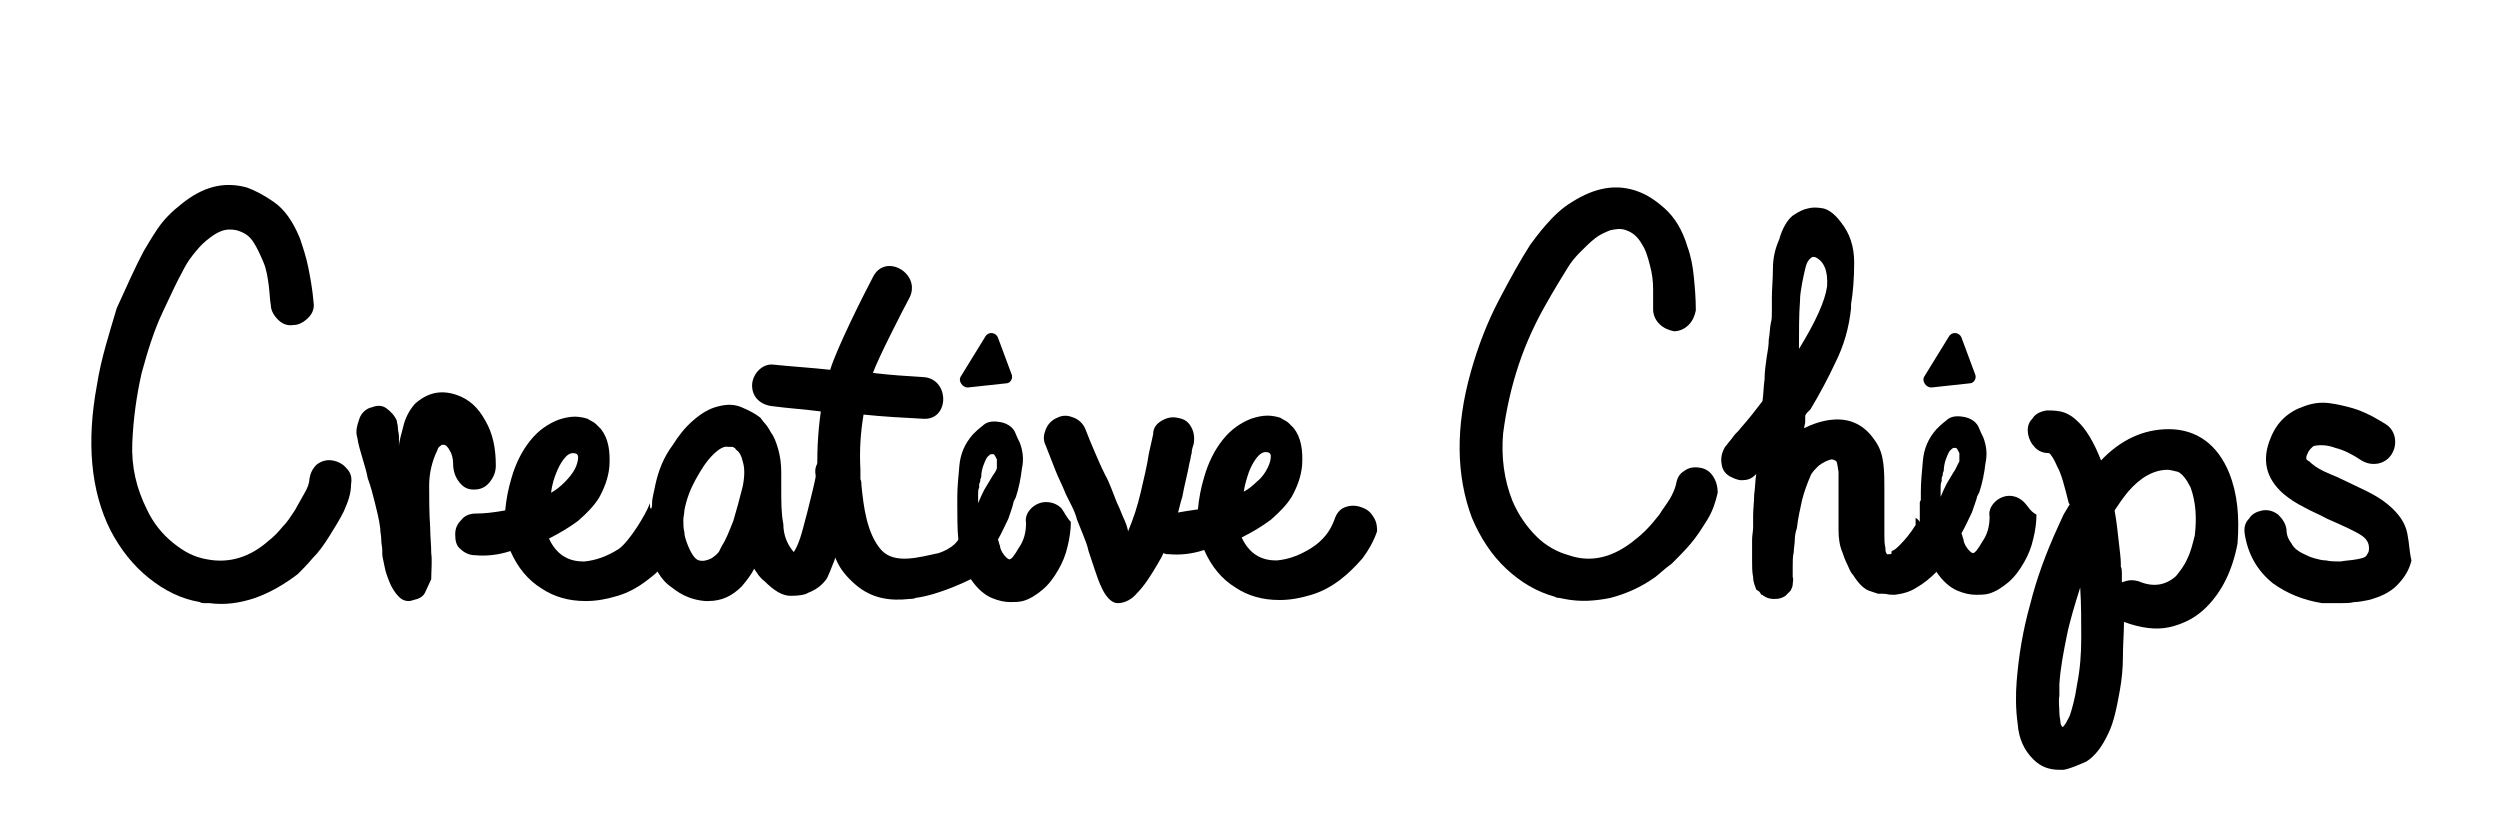 <?xml version="1.0" encoding="utf-8"?>
<!-- Generator: Adobe Illustrator 20.1.0, SVG Export Plug-In . SVG Version: 6.00 Build 0)  -->
<svg version="1.1" id="Layer_1" xmlns="http://www.w3.org/2000/svg" xmlns:xlink="http://www.w3.org/1999/xlink" x="0px" y="0px"
	 viewBox="0 0 240 80" style="enable-background:new 0 0 240 80;" xml:space="preserve">
<g>
	<path d="M33.3,45c-0.3-0.4-0.8-0.7-1.4-0.8c-0.6-0.1-1.1,0.1-1.5,0.4C30,45,29.8,45.4,29.7,46c0,0.4-0.2,0.9-0.5,1.4
		c-0.3,0.5-0.6,1.1-0.9,1.6c-0.4,0.6-0.7,1.1-1.2,1.6c-0.4,0.5-0.9,1-1.3,1.3c-1.8,1.6-3.8,2.2-5.9,1.8c-1.2-0.2-2.2-0.7-3.3-1.6
		c-1-0.8-1.9-1.9-2.5-3.2c-1-2-1.5-4.1-1.4-6.4c0.1-2.3,0.4-4.5,0.9-6.7c0.6-2.2,1.2-4.1,2-5.8c0.8-1.7,1.4-3,1.9-3.9
		c0.3-0.6,0.6-1.1,1-1.6s0.8-1,1.3-1.4c0.5-0.4,0.9-0.7,1.4-0.9c0.5-0.2,1-0.2,1.5-0.1c0.7,0.2,1.2,0.5,1.6,1.1c0.4,0.6,0.7,1.3,1,2
		c0.3,0.7,0.4,1.5,0.5,2.2c0.1,0.8,0.1,1.4,0.2,1.9c0,0.5,0.3,1,0.7,1.4c0.4,0.4,0.9,0.6,1.5,0.5c0.5,0,1-0.3,1.4-0.7
		c0.4-0.4,0.6-0.9,0.5-1.5c-0.1-1.2-0.3-2.3-0.5-3.3c-0.2-1-0.5-1.9-0.8-2.8c-0.7-1.7-1.5-2.8-2.5-3.5c-1-0.7-1.8-1.1-2.6-1.4
		c-2.2-0.6-4.2-0.1-6.3,1.6c-0.9,0.7-1.7,1.5-2.3,2.4c-0.6,0.9-1,1.6-1.3,2.1c-0.8,1.5-1.6,3.3-2.6,5.5C10.5,32,9.7,34.4,9.3,37
		c-1,5.4-0.6,10.1,1.3,13.9c1,1.9,2.2,3.4,3.7,4.6c1.5,1.2,3.1,2,4.9,2.3c0.1,0.1,0.3,0.1,0.4,0.1l0.5,0c1.5,0.2,2.9,0,4.4-0.5
		c1.4-0.5,2.8-1.3,4.1-2.3c0.4-0.4,0.9-0.9,1.4-1.5c0.6-0.6,1.1-1.3,1.6-2.1c0.5-0.8,1-1.6,1.4-2.4c0.4-0.9,0.7-1.7,0.7-2.6
		C33.8,45.9,33.7,45.4,33.3,45z"/>
	<path d="M46.6,40.4c-0.7-1.3-1.6-2.1-2.8-2.5c-1.5-0.5-2.8-0.2-4,0.9c-0.5,0.6-0.9,1.3-1.1,2.2c-0.2,0.8-0.4,1.4-0.4,1.9
		c0-0.4,0-0.7,0-1c0-0.3-0.1-0.5-0.1-0.8c0-0.3-0.1-0.5-0.1-0.7c-0.2-0.5-0.6-0.9-1-1.2c-0.4-0.3-0.9-0.3-1.4-0.1
		c-0.5,0.1-1,0.5-1.2,1.1s-0.4,1.2-0.2,1.8c0.1,0.7,0.3,1.3,0.5,2c0.2,0.7,0.4,1.3,0.5,1.9c0.3,0.8,0.5,1.6,0.7,2.4
		c0.2,0.8,0.4,1.6,0.5,2.4c0,0.4,0.1,0.7,0.1,1.1c0,0.4,0.1,0.7,0.1,1.1v0.1c0,0,0,0.1,0,0.1c0,0,0,0,0,0.1c0,0.2,0.1,0.6,0.2,1.1
		c0.1,0.6,0.3,1.1,0.5,1.6c0.2,0.5,0.5,1,0.9,1.4c0.4,0.4,0.9,0.5,1.4,0.3c0.5-0.1,0.9-0.3,1.1-0.7c0.2-0.4,0.4-0.9,0.6-1.3
		c0-0.9,0.1-1.7,0-2.5c0-0.8-0.1-1.6-0.1-2.4c-0.1-1.5-0.1-2.9-0.1-4.1c0-1.2,0.3-2.4,0.8-3.4c0-0.1,0.1-0.3,0.3-0.4
		c0,0,0.1-0.1,0.1-0.1c0,0,0.1,0,0.2,0c0.2,0,0.4,0.2,0.6,0.6c0.2,0.3,0.3,0.8,0.3,1.2c0,0.7,0.2,1.3,0.6,1.8
		c0.4,0.5,0.8,0.7,1.4,0.7c0.6,0,1.1-0.2,1.5-0.7c0.4-0.5,0.6-1,0.6-1.6C47.6,43,47.3,41.6,46.6,40.4z M38.2,43.4c0-0.1,0-0.2,0-0.3
		C38.2,43.4,38.2,43.5,38.2,43.4z"/>
	<path d="M65.5,49.9c0,0,0-0.1-0.1-0.1c-0.2-0.5-0.6-0.8-1.2-1c-0.5-0.2-1.1-0.2-1.6,0c-0.2,0.1-0.2-0.1-0.2-0.3c0,0,0-0.1,0-0.1v0
		c0,0,0-0.1,0-0.1c-0.4,1.1-2,3.7-3,4.4c-1.1,0.7-2.2,1.1-3.3,1.2h-0.1c-1.5,0-2.6-0.7-3.3-2.2c1-0.5,2-1.1,2.8-1.7
		c0.8-0.7,1.5-1.4,2-2.2c0.5-0.9,0.9-1.9,1-3c0.1-1.5-0.1-2.7-0.8-3.6c-0.1-0.1-0.3-0.3-0.5-0.5c-0.2-0.2-0.5-0.3-0.8-0.5
		c-0.3-0.1-0.8-0.2-1.2-0.2c-0.5,0-1,0.1-1.6,0.3c-1,0.4-1.9,1-2.7,2c-0.8,1-1.4,2.2-1.8,3.6c-0.3,1-0.5,2-0.6,3.1
		c-1.1,0.2-2,0.3-2.8,0.3c-0.6,0-1.1,0.2-1.4,0.6c-0.4,0.4-0.6,0.8-0.6,1.4c0,0.6,0.1,1.1,0.5,1.4c0.4,0.4,0.9,0.6,1.4,0.6
		c1,0.1,2.2,0,3.4-0.4c0.7,1.6,1.7,2.8,3,3.6c1.2,0.8,2.6,1.2,4.2,1.2h0.1c1,0,2-0.2,3-0.5c1-0.3,1.9-0.8,2.7-1.4
		c0.4-0.3,0.8-0.6,1.2-1c0.3-0.3,0.7-0.7,0.9-1.1c0.6-0.8,1.1-1.7,1.4-2.6c0-0.1,0.1-0.1,0.1-0.2C65.5,50.7,65.5,50.3,65.5,49.9z
		 M53.4,45.4c0.2-0.5,0.4-0.9,0.7-1.3c0.3-0.4,0.6-0.6,0.9-0.6c0.3,0,0.5,0.1,0.5,0.4c0,0.3-0.1,0.7-0.3,1.1c-0.2,0.4-0.6,0.9-1,1.3
		c-0.4,0.4-0.9,0.8-1.3,1C53,46.5,53.2,45.9,53.4,45.4z"/>
	<path d="M82.2,45.3c0,0,0-0.1,0-0.1c-0.1-0.5-0.3-0.9-0.7-1.3c-0.4-0.4-0.9-0.5-1.4-0.4c-0.6,0-1.1,0.3-1.4,0.7
		c-0.4,0.4-0.5,0.9-0.4,1.4c0,0,0,0.1,0,0.2c-0.2,1.1-1.3,5.4-1.5,5.9c-0.2,0.6-0.4,1-0.6,1.3c-0.6-0.7-1-1.6-1-2.7
		C75,49.3,75,48.2,75,47c0-0.2,0-0.3,0-0.5c0-0.2,0-0.3,0-0.4v-0.7c0-0.9-0.1-1.6-0.3-2.3c-0.2-0.7-0.4-1.2-0.7-1.6
		c-0.2-0.4-0.5-0.8-0.7-1L73,40.1c-0.5-0.4-1.1-0.7-1.8-1c-0.7-0.3-1.4-0.3-2.2-0.1c-0.9,0.2-1.7,0.7-2.5,1.4
		c-0.8,0.7-1.4,1.5-1.9,2.3c-0.9,1.2-1.4,2.5-1.7,3.9c-0.1,0.6-0.3,1.2-0.3,1.7c0,0,0,0.1,0,0.1v0c0,0,0,0.1,0,0.1
		c-0.1,0.5-0.2,0.9-0.2,1.3c-0.1,1,0,2.2,0.1,3.4c0.1,0.6,0.3,1.2,0.7,1.8c0.3,0.5,0.7,1,1.3,1.4c1,0.8,2,1.2,3.2,1.3h0.3
		c1.3,0,2.3-0.5,3.2-1.4c0.5-0.6,0.9-1.1,1.2-1.7c0.1,0.2,0.3,0.4,0.4,0.6c0.2,0.2,0.3,0.4,0.6,0.6c0.9,0.9,1.7,1.4,2.5,1.4
		c0.8,0,1.4-0.1,1.7-0.3c0.8-0.3,1.4-0.8,1.8-1.4c0.1-0.2,0.4-0.9,0.7-1.7c0.6-1.8,1.4-4.4,1.6-4.8c0.4-1.1,0.7-2.1,0.7-3
		c0,0,0,0,0,0C82.3,45.8,82.3,45.5,82.2,45.3z M71.3,46.7C71,47.9,70.7,49,70.4,50c-0.4,1-0.7,1.8-1.1,2.4l-0.2,0.4c0,0,0,0,0,0
		c-0.1,0.3-0.5,0.6-0.8,0.8c-0.4,0.2-0.8,0.3-1.2,0.2c-0.4-0.1-0.8-0.7-1.2-1.8c-0.1-0.3-0.2-0.6-0.2-0.9c-0.1-0.4-0.1-0.8-0.1-1.2
		c0-0.3,0.1-0.6,0.1-0.9c0.2-1.1,0.6-2.1,1.1-3c0.5-0.9,1-1.7,1.6-2.3c0.6-0.6,1.1-0.9,1.5-0.8H70c0,0,0.1,0,0.1,0c0,0,0.1,0,0.2,0
		c0.1,0,0.2,0.1,0.2,0.1c0,0,0.1,0,0.1,0.1l0.1,0.1c0.3,0.2,0.5,0.6,0.6,1.1C71.5,44.9,71.5,45.7,71.3,46.7z"/>
	<g>
		<path d="M101.9,48.8c-0.4-0.4-0.9-0.6-1.5-0.6c-0.6,0-1.1,0.3-1.4,0.6c-0.4,0.4-0.6,0.9-0.5,1.4c0,0.9-0.2,1.7-0.7,2.4
			c-0.4,0.7-0.7,1.1-0.9,1.1c-0.1,0-0.4-0.2-0.7-0.7c-0.1-0.2-0.2-0.4-0.2-0.6c-0.1-0.2-0.1-0.4-0.2-0.6c0.4-0.7,0.7-1.4,1-2
			c0.2-0.6,0.4-1.1,0.5-1.6c0-0.1,0.1-0.2,0.1-0.2c0,0,0-0.1,0.1-0.2c0.3-0.9,0.5-1.9,0.6-2.8c0.2-0.9,0.1-1.7-0.2-2.5
			c-0.1-0.2-0.3-0.6-0.5-1.1c-0.3-0.5-0.8-0.8-1.5-0.9c-0.7-0.1-1.2,0-1.6,0.4c-0.4,0.3-0.7,0.6-0.9,0.8c-0.8,0.9-1.2,1.9-1.3,3
			c-0.1,1.1-0.2,2.1-0.2,3v0.8l0,0c0,0.9,0,2.4,0.1,3.3c0,0-0.4,0.8-1.9,1.3c-1.9,0.4-4.2,1.1-5.5-0.3c-1.4-1.6-1.7-4.2-1.9-6.2
			c0-0.2,0-0.4-0.1-0.6c0,0,0,0,0,0c0-0.3,0-0.6,0-0.9c-0.1-1.8,0-3.5,0.3-5.3c1.9,0.2,3.8,0.3,5.7,0.4c2.6,0.2,2.6-3.9,0-4
			c-1.6-0.1-3.2-0.2-4.8-0.4c0.5-1.4,2.8-5.9,3.5-7.2c1.2-2.3-2.3-4.4-3.5-2c-1,1.9-3.5,6.9-4.1,8.9c-1.8-0.2-3.6-0.3-5.5-0.5
			c-1.1-0.1-2,1-2,2c0,1.2,0.9,1.9,2,2c1.5,0.2,3.1,0.3,4.6,0.5c-0.3,2.1-0.4,4.2-0.3,6.3c0.1,0.9,0.1,1.8,0.3,2.7
			c0.3,1.8,0.7,3.6,1.5,5.3c0.4,0.9,1,1.6,1.8,2.3c1.6,1.4,3.4,1.6,5.2,1.4c0,0,0,0,0,0c0.2,0,0.4,0,0.6-0.1c0,0,0,0,0,0
			c2.3-0.3,5.1-1.7,5.3-1.8c0,0,0,0,0,0c0.6,0.9,1.3,1.5,2,1.8c0.7,0.3,1.3,0.4,1.8,0.4c0.4,0,0.8,0,1.2-0.1
			c0.7-0.2,1.3-0.6,1.9-1.1c0.6-0.5,1.1-1.2,1.5-1.9c0.4-0.7,0.7-1.4,0.9-2.3c0.2-0.8,0.3-1.6,0.3-2.3
			C102.4,49.7,102.2,49.2,101.9,48.8z M95.1,46c-0.2,0.3-0.4,0.7-0.6,1c-0.2,0.4-0.4,0.8-0.6,1.3v-0.9c0-0.2,0-0.4,0.1-0.6v-0.3
			c0-0.1,0.1-0.2,0.1-0.3c0-0.1,0-0.2,0.1-0.4c0-0.5,0.1-0.8,0.2-1.1c0.1-0.3,0.2-0.5,0.3-0.7c0.1-0.2,0.3-0.3,0.4-0.4
			c0.1,0,0.1,0,0.2,0c0,0,0.1,0,0.1,0c0.1,0.1,0.2,0.3,0.3,0.5c0,0.2,0,0.5,0,0.8S95.3,45.6,95.1,46z"/>
	</g>
	<path d="M114.3,40.9c-0.3-0.5-0.7-0.7-1.3-0.8c-0.5-0.1-1,0-1.5,0.3c-0.5,0.3-0.8,0.7-0.8,1.3l-0.4,1.8c-0.2,1.3-0.5,2.5-0.8,3.8
		c-0.3,1.3-0.7,2.5-1.2,3.7c-0.1-0.5-0.3-1-0.5-1.4c-0.2-0.5-0.4-1-0.6-1.4c-0.4-1-0.7-1.9-1.1-2.6c-0.4-0.8-0.7-1.5-1-2.2
		c-0.3-0.7-0.6-1.4-0.9-2.2c-0.2-0.5-0.6-0.9-1.1-1.1c-0.5-0.2-1-0.3-1.6,0c-0.5,0.2-0.9,0.6-1.1,1.1c-0.2,0.5-0.3,1,0,1.6l0.9,2.3
		c0.3,0.8,0.7,1.5,1,2.3c0.2,0.4,0.4,0.8,0.6,1.2c0.2,0.4,0.4,0.9,0.5,1.3c0.2,0.5,0.4,1,0.6,1.5c0.2,0.5,0.4,1,0.5,1.5
		c0.2,0.6,0.4,1.2,0.6,1.8c0.2,0.6,0.4,1.2,0.7,1.8c0,0,0.6,1.4,1.5,1.4c1.1,0,1.8-0.9,1.8-0.9c0.8-0.8,1.4-1.8,2-2.8
		c0.1-0.2,0.3-0.5,0.4-0.7c0.4-0.8,0.7-1.6,1-2.4c0.2-0.5,0.3-1,0.5-1.6c0.2-0.6,0.3-1.2,0.5-1.8c0.2-1.1,0.5-2.2,0.7-3.3
		c0.1-0.3,0.1-0.6,0.2-0.9c0-0.3,0.1-0.6,0.2-0.9C114.7,41.9,114.6,41.4,114.3,40.9z"/>
	<path d="M131.9,49.7c-0.3-0.5-0.6-0.8-1.2-1c-0.5-0.2-1.1-0.2-1.6,0c-0.5,0.2-0.8,0.6-1,1.2c-0.4,1.1-1.1,2-2.2,2.7
		c-1.1,0.7-2.2,1.1-3.3,1.2h-0.1c-1.5,0-2.6-0.7-3.3-2.2c1-0.5,2-1.1,2.8-1.7c0.8-0.7,1.5-1.4,2-2.2c0.5-0.9,0.9-1.9,1-3
		c0.1-1.5-0.1-2.7-0.8-3.6c-0.1-0.1-0.3-0.3-0.5-0.5c-0.2-0.2-0.5-0.3-0.8-0.5c-0.3-0.1-0.8-0.2-1.2-0.2c-0.5,0-1,0.1-1.6,0.3
		c-1,0.4-1.9,1-2.7,2c-0.8,1-1.4,2.2-1.8,3.6c-0.3,1-0.5,2-0.6,3.1c-0.7,0.1-1.4,0.2-1.9,0.3c-0.3,0-0.6,0-0.8,0
		c-0.6,0-1.1,0.2-1.4,0.6c-0.4,0.4-0.6,0.8-0.6,1.4c0,0.6,0.1,1.1,0.5,1.4c0.3,0.3,0.6,0.4,0.9,0.5c0.2,0.1,0.3,0.1,0.5,0.1
		c1,0.1,2.2,0,3.4-0.4c0.7,1.6,1.7,2.8,3,3.6c1.2,0.8,2.6,1.2,4.2,1.2h0.1c1,0,2-0.2,3-0.5c1-0.3,1.9-0.8,2.7-1.4
		c0.8-0.6,1.5-1.3,2.2-2.1c0.6-0.8,1.1-1.7,1.4-2.6C132.2,50.7,132.2,50.2,131.9,49.7z M119.9,45.3c0.2-0.5,0.4-0.9,0.7-1.3
		c0.3-0.4,0.6-0.6,0.9-0.6c0.3,0,0.5,0.1,0.5,0.4c0,0.3-0.1,0.7-0.3,1.1c-0.2,0.4-0.5,0.9-1,1.3c-0.4,0.4-0.9,0.8-1.3,1
		C119.5,46.5,119.7,45.9,119.9,45.3z"/>
	<path d="M164.5,45.8c-0.3-0.5-0.7-0.8-1.3-0.9c-0.6-0.1-1.1,0-1.5,0.3c-0.5,0.3-0.7,0.7-0.8,1.3c-0.1,0.4-0.3,0.9-0.6,1.4
		c-0.3,0.5-0.7,1-1,1.5c-0.4,0.5-0.8,1-1.3,1.5c-0.5,0.5-1,0.9-1.4,1.2c-2,1.5-4,1.9-6,1.2c-1.1-0.3-2.2-0.9-3.1-1.8
		c-0.9-0.9-1.7-2-2.3-3.4c-0.8-2-1.1-4.2-0.9-6.5c0.3-2.3,0.8-4.5,1.5-6.6c0.7-2.1,1.6-4,2.5-5.6c0.9-1.6,1.7-2.9,2.2-3.7
		c0.3-0.5,0.7-1,1.2-1.5c0.5-0.5,0.9-0.9,1.4-1.3c0.5-0.4,1-0.6,1.5-0.8c0.5-0.1,1-0.2,1.5,0c0.6,0.2,1.1,0.6,1.5,1.3
		c0.4,0.6,0.6,1.3,0.8,2.1c0.2,0.7,0.3,1.5,0.3,2.3c0,0.8,0,1.4,0,1.9c0,0.5,0.2,1,0.6,1.4c0.4,0.4,0.9,0.6,1.4,0.7
		c0.5,0,1-0.2,1.4-0.6c0.4-0.4,0.6-0.9,0.7-1.4c0-1.2-0.1-2.3-0.2-3.3c-0.1-1-0.3-2-0.6-2.8c-0.5-1.7-1.3-2.9-2.2-3.7
		c-0.9-0.8-1.7-1.3-2.5-1.6c-2.1-0.8-4.2-0.4-6.4,1c-1,0.6-1.8,1.4-2.5,2.2c-0.7,0.8-1.2,1.5-1.5,1.9c-0.9,1.4-1.9,3.2-3,5.3
		c-1.1,2.1-2,4.4-2.7,6.9c-1.5,5.3-1.4,10,0.1,14c0.8,1.9,1.9,3.6,3.3,4.9c1.4,1.3,2.9,2.2,4.7,2.7c0.1,0.1,0.3,0.1,0.4,0.1l0.5,0.1
		c1.5,0.3,2.9,0.2,4.4-0.1c1.5-0.4,2.9-1,4.3-2c0.4-0.3,0.9-0.8,1.6-1.3c0.6-0.6,1.2-1.2,1.8-1.9c0.6-0.7,1.1-1.5,1.6-2.3
		c0.5-0.8,0.8-1.7,1-2.6C164.9,46.8,164.8,46.3,164.5,45.8z"/>
	<path d="M214,45.4c-1.1-2.7-3.1-4.2-5.8-4.2c-2.4,0-4.6,1-6.5,3c-0.7-1.8-1.5-3.1-2.3-3.8c-0.5-0.5-1.1-0.8-1.6-0.9
		c-0.5-0.1-1-0.1-1.3-0.1c-0.6,0.1-1.1,0.3-1.4,0.8c-0.4,0.4-0.5,0.9-0.4,1.5c0.1,0.5,0.3,0.9,0.7,1.3c0.4,0.4,0.9,0.5,1.3,0.5
		c0.2,0.1,0.5,0.6,0.8,1.3c0.4,0.7,0.7,1.9,1.1,3.5l0.1,0.1c-0.2,0.3-0.4,0.7-0.6,1c-0.2,0.4-0.3,0.7-0.5,1.1
		c-1.2,2.6-2.1,5.1-2.7,7.5c-0.7,2.5-1.1,4.9-1.3,7.4c-0.1,1.3-0.1,2.7,0.1,4.1c0.1,1.4,0.6,2.5,1.5,3.4c0.7,0.7,1.5,1,2.5,1h0.4
		c0.6-0.1,1.3-0.4,2.2-0.8c0.8-0.5,1.5-1.4,2.1-2.7c0.5-1,0.8-2.4,1.1-4.1c0.2-1.1,0.3-2.2,0.3-3.3c0-1.1,0.1-2.2,0.1-3.3
		c1.6,0.6,3.1,0.8,4.4,0.5c1.3-0.3,2.5-0.9,3.5-1.9c1.5-1.5,2.5-3.5,3-6.1C215,49.6,214.8,47.4,214,45.4z M199.4,65.7
		c-0.2,1.4-0.5,2.4-0.7,3c-0.3,0.6-0.5,1-0.7,1.1c-0.1-0.1-0.2-0.3-0.2-0.5c0-0.2-0.1-0.5-0.1-0.9c0-0.5-0.1-1.1,0-1.6
		c0-0.5,0-0.8,0-1.1c0.1-1.6,0.4-3.1,0.7-4.6c0.3-1.5,0.8-3.1,1.3-4.7c0.1,1.6,0.1,3.2,0.1,4.8C199.8,62.7,199.7,64.2,199.4,65.7z
		 M210.7,51.4c-0.2,0.8-0.4,1.6-0.7,2.2c-0.3,0.7-0.7,1.2-1.1,1.7c-1,0.9-2.2,1.1-3.6,0.5c-0.4-0.1-0.6-0.1-0.7-0.1
		c-0.3,0-0.6,0.1-0.9,0.2v-0.8c0-0.3,0-0.5-0.1-0.7v-0.3c0-0.5-0.1-1.2-0.2-2.1c-0.1-0.9-0.2-1.9-0.4-3c0.4-0.6,0.8-1.2,1.3-1.8
		c1.2-1.4,2.5-2.1,3.8-2.1c0.2,0,0.6,0.1,1,0.2c0.4,0.2,0.8,0.7,1.2,1.5C210.8,48.2,210.9,49.7,210.7,51.4z"/>
	<path d="M231.1,51.2c-0.2-1-0.8-1.9-1.9-2.8c-0.6-0.5-1.3-0.9-2.1-1.3l-2.3-1.1c-0.6-0.3-1.2-0.5-1.8-0.8c-0.6-0.3-1-0.6-1.3-0.9
		c-0.2-0.1-0.3-0.2-0.3-0.3c0-0.1,0-0.2,0.1-0.4c0.1-0.3,0.3-0.5,0.4-0.6c0.1-0.1,0.2-0.2,0.3-0.2c0.5-0.1,1.2-0.1,2,0.2
		c0.8,0.2,1.6,0.6,2.5,1.2c0.5,0.3,1,0.4,1.6,0.3c0.5-0.1,1-0.4,1.3-0.9c0.3-0.5,0.4-1,0.3-1.6c-0.1-0.5-0.4-1-0.9-1.3
		c-0.3-0.2-0.7-0.4-1.2-0.7c-0.6-0.3-1.2-0.6-1.9-0.8c-0.7-0.2-1.5-0.4-2.3-0.5c-0.8-0.1-1.6,0-2.4,0.3c-1.5,0.5-2.6,1.5-3.2,3
		c-0.9,2.1-0.5,3.9,1.2,5.4c0.6,0.5,1.2,0.9,2,1.3c0.7,0.4,1.5,0.7,2.2,1.1c1.6,0.7,2.7,1.2,3.3,1.6c0.6,0.4,0.8,0.9,0.7,1.5
		c0,0.1-0.1,0.2-0.2,0.4c-0.1,0.2-0.4,0.3-1,0.4c-0.5,0.1-1,0.1-1.5,0.2c-0.5,0-1,0-1.4-0.1c-0.4,0-0.7-0.1-1.1-0.2
		c-0.4-0.1-0.8-0.3-1.2-0.5c-0.4-0.2-0.8-0.5-1-0.9c-0.3-0.4-0.5-0.8-0.5-1.4c-0.1-0.6-0.4-1-0.8-1.4c-0.4-0.3-0.9-0.5-1.5-0.4
		c-0.5,0.1-1,0.3-1.3,0.8c-0.4,0.4-0.5,0.9-0.4,1.5c0.3,1.9,1.2,3.5,2.7,4.7c1.4,1,2.9,1.6,4.7,1.9c0.2,0,0.5,0,0.8,0
		c0.3,0,0.7,0,1.1,0c0.4,0,0.8,0,1.2-0.1c0.4,0,0.9-0.1,1.4-0.2c1.1-0.3,2-0.7,2.7-1.4c0.7-0.7,1.2-1.5,1.4-2.4
		C231.3,53,231.3,52.2,231.1,51.2z"/>
	<path d="M92.9,37.2l3.7-0.4c0.4,0,0.7-0.5,0.5-0.9l-1.3-3.5c-0.2-0.5-0.9-0.6-1.2-0.1l-2.4,3.9C92,36.6,92.4,37.2,92.9,37.2z"/>
	<path d="M185.4,37.2l3.7-0.4c0.4,0,0.7-0.5,0.5-0.9l-1.3-3.5c-0.2-0.5-0.9-0.6-1.2-0.1l-2.4,3.9C184.5,36.6,184.9,37.2,185.4,37.2z
		"/>
	<path d="M184.6,50.5c-0.2-0.3-0.4-0.6-0.7-0.8c0,0.3,0,0.5,0,0.7c-0.5,0.8-1,1.4-1.5,1.9c-0.3,0.3-0.5,0.5-0.8,0.6
		c0,0.3-0.1,0.5-0.3,0.4c-0.1,0-0.2-0.1-0.2-0.2c-0.1-0.1-0.1-0.3-0.1-0.5c-0.1-0.4-0.1-0.9-0.1-1.3c0-0.5,0-0.9,0-1.4V49l0-1.4
		v-0.8c0-0.7,0-1.5-0.1-2.3c-0.1-0.8-0.3-1.5-0.8-2.2c-1-1.5-2.4-2.2-4.2-2c-0.9,0.1-1.8,0.4-2.6,0.8c0-0.2,0.1-0.4,0.1-0.6v-0.6
		c0,0,0.1-0.2,0.2-0.3l0.3-0.3c0.9-1.5,1.7-3,2.4-4.5c0.8-1.6,1.3-3.3,1.5-5.2c0-0.1,0-0.2,0-0.2c0-0.1,0-0.1,0-0.2
		c0.2-1.2,0.3-2.5,0.3-4c0-1.5-0.4-2.8-1.3-3.9c-0.6-0.8-1.2-1.2-1.7-1.3c-0.6-0.1-1-0.1-1.4,0c-0.5,0.1-0.9,0.3-1.5,0.7
		c-0.5,0.4-1,1.2-1.3,2.3c-0.4,0.9-0.6,1.8-0.6,2.8c0,1-0.1,1.9-0.1,2.8v1.3c0,0.4,0,0.8-0.1,1.1c-0.1,0.5-0.1,1.1-0.2,1.6
		c0,0.6-0.1,1.1-0.2,1.7c-0.1,0.7-0.2,1.4-0.2,2.1c-0.1,0.7-0.1,1.4-0.2,2.1c-0.6,0.8-1.3,1.7-2.1,2.6c-0.2,0.3-0.5,0.5-0.7,0.8
		c-0.2,0.3-0.5,0.6-0.7,0.9l-0.1,0.1l-0.1,0.2c-0.3,0.6-0.3,1.1-0.2,1.6c0.1,0.5,0.4,0.8,0.7,1c0.4,0.2,0.8,0.4,1.2,0.4
		c0.5,0,0.9-0.1,1.3-0.5c0,0,0.1-0.1,0.1-0.1c-0.1,0.6-0.1,1.3-0.2,2c0,0.7-0.1,1.3-0.1,2c0,0.4,0,0.7,0,1.1c0,0.4-0.1,0.8-0.1,1.2
		v2.1c0,0.5,0,1,0.1,1.5c0,0.5,0.2,0.9,0.3,1.2l0.3,0.2l0.2,0.3c0.1,0,0.1,0,0.2,0.1c0.3,0.2,0.6,0.3,1,0.3h0.1c0.4,0,0.7-0.1,1-0.3
		c0.2-0.2,0.4-0.4,0.5-0.5c0.1-0.2,0.2-0.4,0.2-0.6c0-0.2,0.1-0.5,0-0.7c0-0.3,0-0.7,0-1.1c0-0.4,0-0.9,0.1-1.3
		c0-0.4,0.1-0.8,0.1-1.2c0-0.4,0.1-0.8,0.2-1.1c0.1-0.9,0.3-1.8,0.5-2.7c0.2-0.8,0.5-1.6,0.8-2.3c0.1-0.3,0.4-0.6,0.8-1
		c0.4-0.3,0.8-0.5,1.2-0.6c0.2,0,0.4,0.1,0.5,0.2c0.1,0.2,0.1,0.5,0.2,1c0,0.5,0,0.9,0,1.2v2.2c0,0.7,0,1.4,0,2.2
		c0,0.8,0.1,1.5,0.4,2.2c0.1,0.3,0.2,0.6,0.4,1c0.2,0.4,0.3,0.8,0.6,1.1c0.5,0.8,1,1.3,1.5,1.5c0.3,0.1,0.6,0.2,0.9,0.3
		c0.1,0,0.3,0,0.4,0c0.3,0,0.6,0,0.7-0.1c0.9-0.3,1.6-0.9,2-1.8c0.4-0.9,0.7-1.9,1-3.1c0-0.2,0-0.3,0.1-0.3
		C184.8,51.4,184.8,50.9,184.6,50.5z M172.7,33.5c0-1.8,0-3.3,0.1-4.6c0-0.6,0.1-1.1,0.2-1.7c0.1-0.5,0.2-1,0.3-1.4
		c0.1-0.4,0.2-0.7,0.4-0.9c0.2-0.2,0.3-0.3,0.6-0.2c0.8,0.4,1.2,1.3,1.1,2.8C175.2,28.9,174.3,30.9,172.7,33.5z"/>
	<path d="M194.3,48.2c-0.4-0.4-0.9-0.6-1.4-0.6c-0.6,0-1.1,0.3-1.4,0.6c-0.4,0.4-0.6,0.9-0.5,1.4c0,0.9-0.2,1.7-0.7,2.4
		c-0.4,0.7-0.7,1.1-0.9,1.1c-0.1,0-0.4-0.2-0.7-0.7c-0.1-0.2-0.2-0.4-0.2-0.6c-0.1-0.2-0.1-0.4-0.2-0.6c0.4-0.7,0.7-1.4,1-2
		c0.2-0.6,0.4-1.1,0.5-1.5c0-0.1,0.1-0.2,0.1-0.2c0,0,0-0.1,0.1-0.2c0.3-0.9,0.5-1.9,0.6-2.8c0.2-0.9,0.1-1.7-0.2-2.5
		c-0.1-0.2-0.3-0.6-0.5-1.1c-0.3-0.5-0.8-0.8-1.5-0.9c-0.7-0.1-1.2,0-1.6,0.4c-0.4,0.3-0.7,0.6-0.9,0.8c-0.8,0.9-1.2,1.9-1.3,3
		c-0.1,1.1-0.2,2.1-0.2,3v0.8l-0.1,0.2c0,0.4,0,0.7,0,1.1c0,0.2,0,0.3,0,0.5c0,0.3,0,0.5,0,0.7c-0.5,0.8-1,1.4-1.5,1.9
		c-0.3,0.3-0.5,0.5-0.8,0.6c-0.2,0.1-0.3,0.2-0.5,0.2c0,0-0.1,0-0.1,0c-0.6,0-1.1,0.3-1.4,0.7c-0.4,0.4-0.5,0.9-0.4,1.5
		c0.1,0.5,0.3,1,0.8,1.3c0.2,0.1,0.4,0.3,0.6,0.3c0.3,0.1,0.6,0.1,0.9,0.1c0.8-0.1,1.5-0.3,2.1-0.7c0.7-0.4,1.3-0.9,1.9-1.5
		c0.6,0.9,1.3,1.5,2,1.8c0.7,0.3,1.3,0.4,1.8,0.4c0.4,0,0.8,0,1.2-0.1c0.7-0.2,1.3-0.6,1.9-1.1c0.6-0.5,1.1-1.2,1.5-1.9
		c0.4-0.7,0.7-1.4,0.9-2.3c0.2-0.8,0.3-1.6,0.3-2.3C194.9,49.1,194.7,48.6,194.3,48.2z M187.5,45.4c-0.2,0.3-0.4,0.7-0.6,1
		c-0.2,0.4-0.4,0.8-0.6,1.3v-0.9c0-0.2,0-0.4,0.1-0.6v-0.3c0-0.1,0.1-0.2,0.1-0.3c0-0.1,0-0.2,0.1-0.4c0-0.4,0.1-0.8,0.2-1.1
		c0.1-0.3,0.2-0.5,0.3-0.7c0.1-0.2,0.3-0.3,0.4-0.4c0.1,0,0.1,0,0.2,0c0,0,0.1,0,0.1,0c0.1,0.1,0.2,0.3,0.3,0.5c0,0.2,0,0.5,0,0.8
		C187.9,44.6,187.8,45,187.5,45.4z"/>
</g>
</svg>
